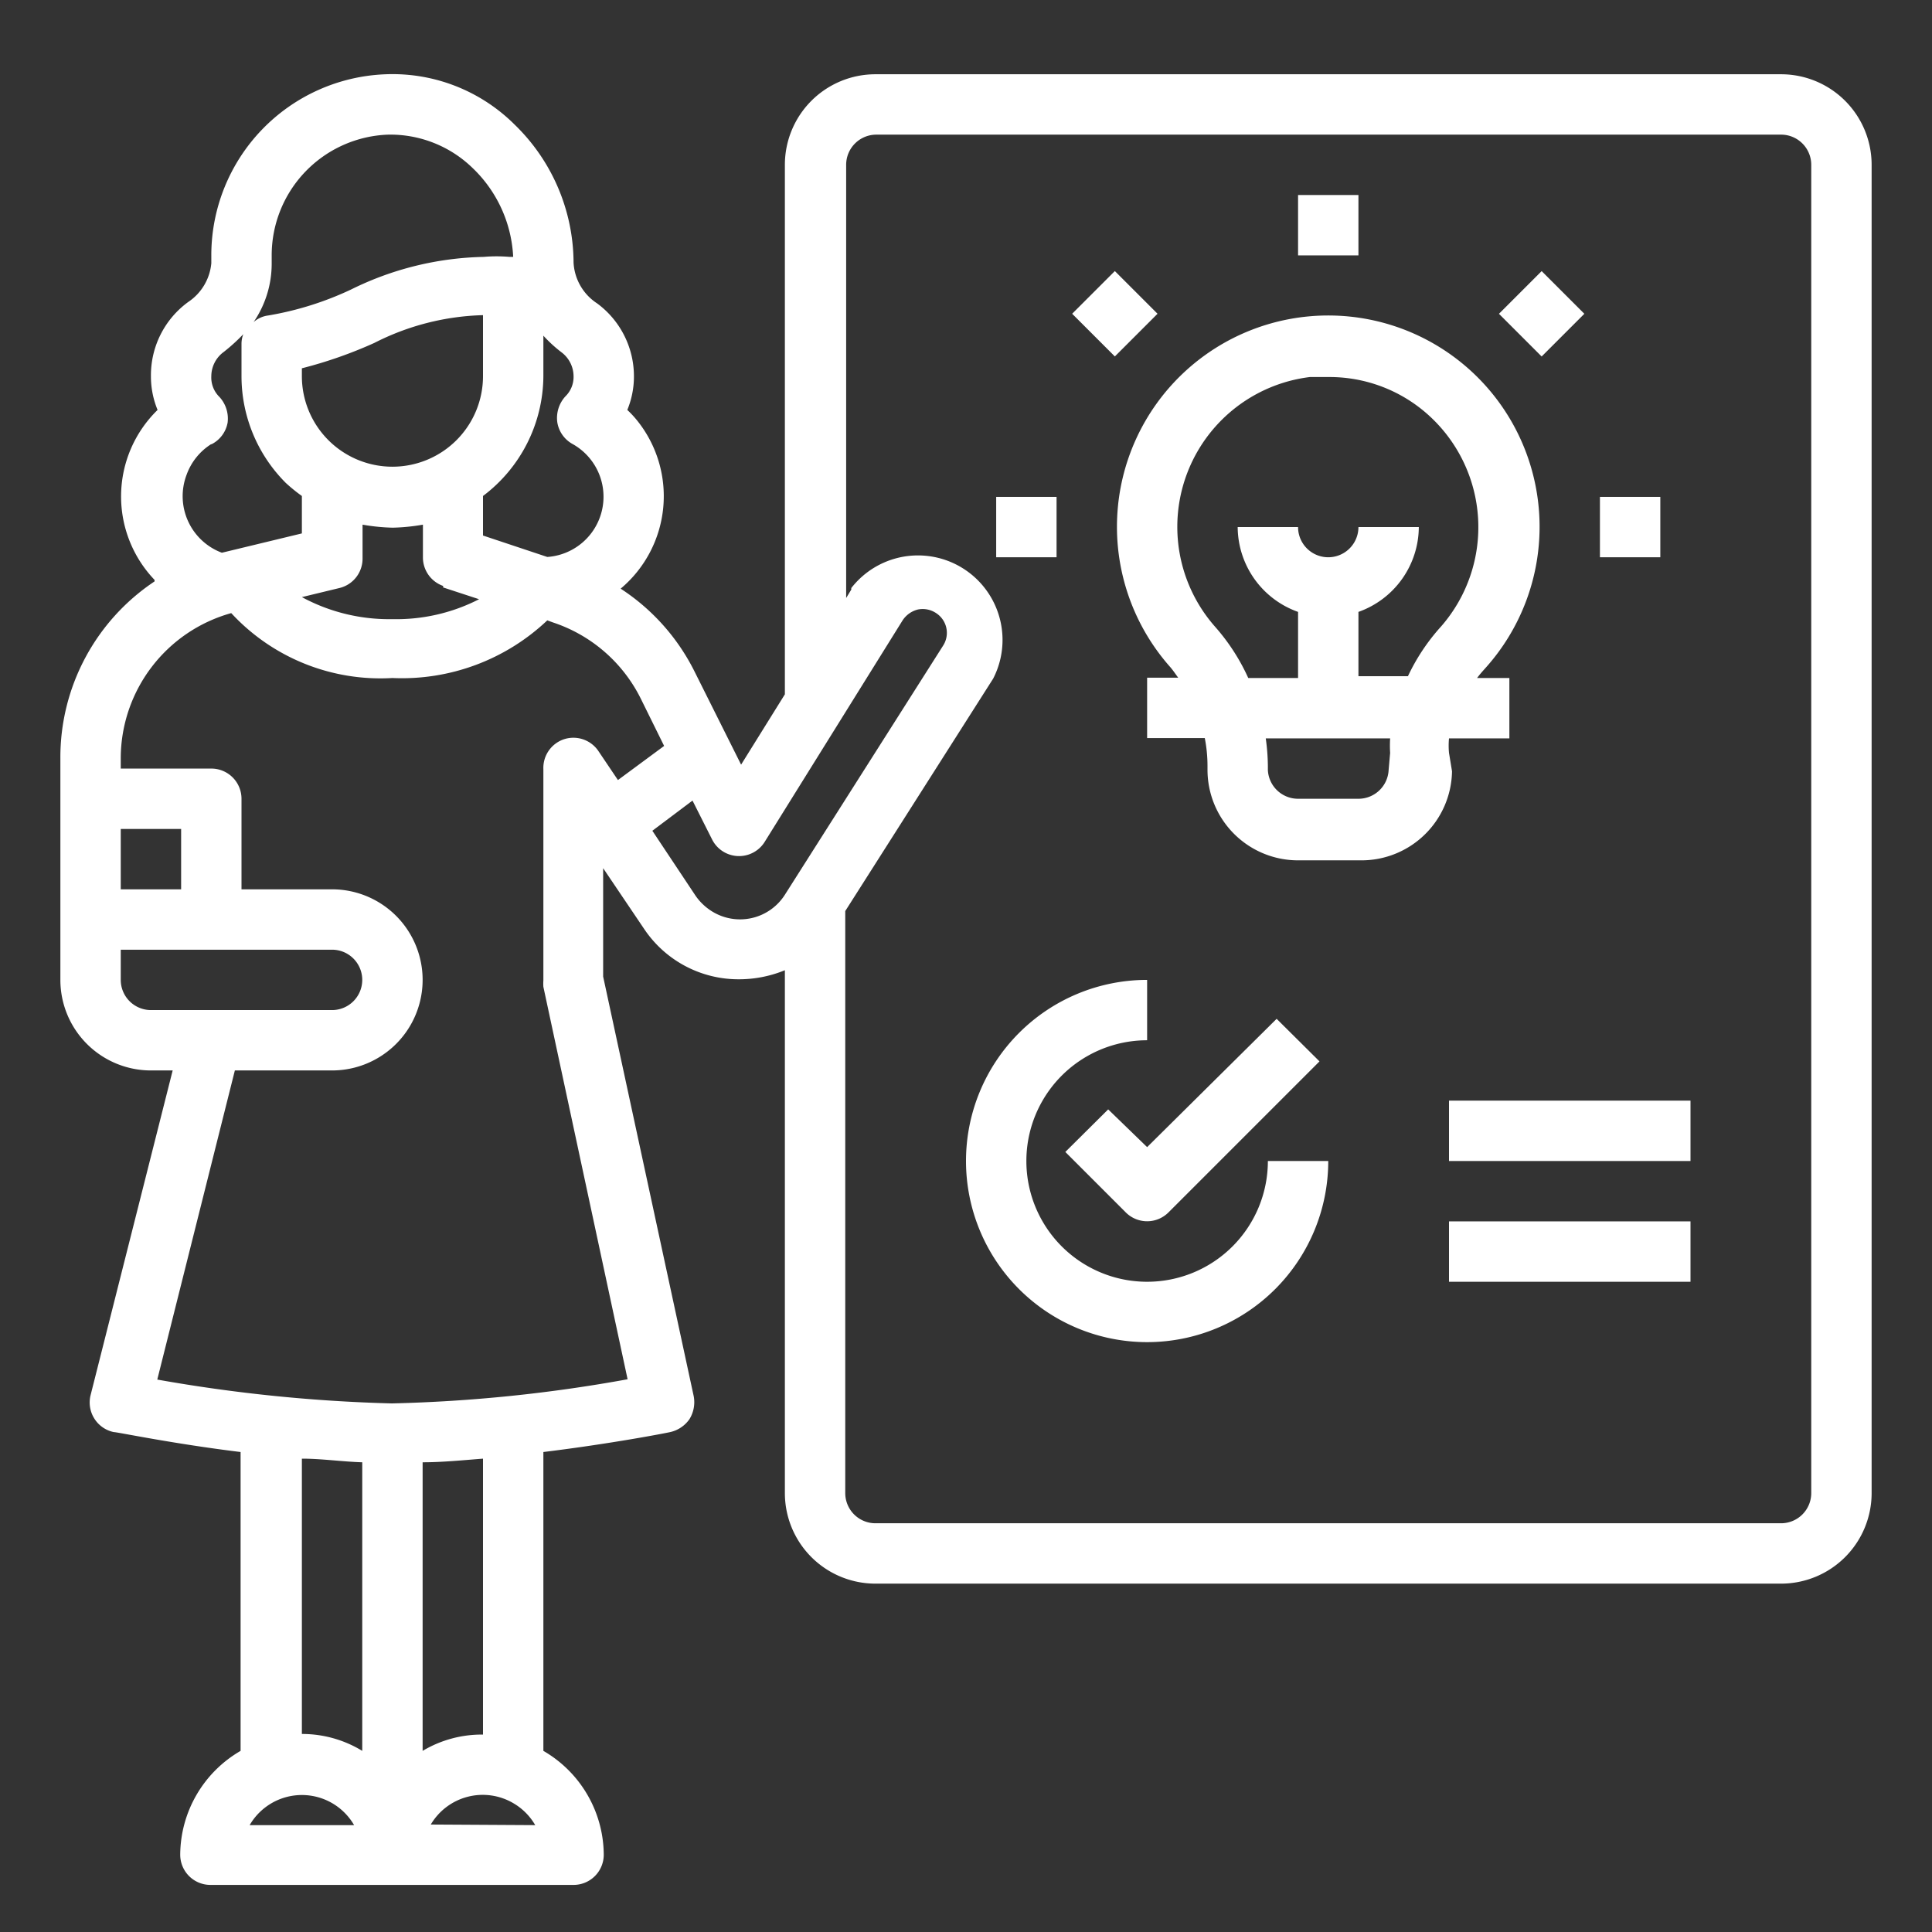 <svg id="圖層_1" data-name="圖層 1" xmlns="http://www.w3.org/2000/svg" viewBox="0 0 64 64">
  <rect x="0" y="0" width="64" height="64" fill="#333333" stroke="none"/>
  <defs>
    <style>
      .cls-1 {
        fill: #fff;
      }
    </style>
  </defs>
  <title>合作</title>
  <g id="Analysis-Kpi-Innovation-Presentation-Idea">
    <path class="cls-1" d="M48,24.94a2.59,2.59,0,0,1,0-.48h2v-2H48.93c.08-.11.17-.21.25-.3a7,7,0,1,0-10.43-.08c.1.11.19.25.28.37H38v2h1.91a4.78,4.78,0,0,1,.09.92v.13a3,3,0,0,0,3,3h2.1a3,3,0,0,0,3-2.95Zm-7.75-4.18a5,5,0,0,1,3.14-8.27c.21,0,.41,0,.62,0a4.89,4.89,0,0,1,3.31,1.26,5,5,0,0,1,.42,7l0,0a6.69,6.69,0,0,0-1.1,1.65H45V20.27a3,3,0,0,0,2-2.81H45a1,1,0,0,1-2,0H41a3,3,0,0,0,2,2.81v2.19H41.35A6.79,6.79,0,0,0,40.25,20.76ZM46,25.51a1,1,0,0,1-1,.95H43a1,1,0,0,1-1-.95v-.13a7,7,0,0,0-.07-.92h4.12a3.91,3.91,0,0,0,0,.48Z"/>
    <rect class="cls-1" x="43" y="6.46" width="2" height="2"/>
    <rect class="cls-1" x="50.07" y="9.39" width="2" height="2" transform="translate(7.61 39.16) rotate(-45)"/>
    <rect class="cls-1" x="53" y="16.46" width="2" height="2"/>
    <rect class="cls-1" x="33" y="16.46" width="2" height="2"/>
    <rect class="cls-1" x="35.93" y="9.39" width="2" height="2" transform="translate(3.47 29.16) rotate(-45)"/>
    <path class="cls-1" d="M59,2.46H29a3,3,0,0,0-3,3V23l-1.45,2.33L23,22.23a7,7,0,0,0-2.44-2.73,4,4,0,0,0,.53-5.59,3.26,3.26,0,0,0-.31-.33A2.9,2.9,0,0,0,21,12.46a3,3,0,0,0-1.22-2.41A1.72,1.72,0,0,1,19,8.7a6.4,6.4,0,0,0-1.95-4.57,5.73,5.73,0,0,0-4.27-1.67A6,6,0,0,0,7,8.46v.26A1.73,1.73,0,0,1,6.24,10,3,3,0,0,0,5,12.46a2.9,2.9,0,0,0,.22,1.12,4,4,0,0,0-.1,5.63l0,.05A7,7,0,0,0,2,25.12v7.34a3,3,0,0,0,3,3h.72L3,46.22a1,1,0,0,0,.13.78,1,1,0,0,0,.64.44c.13,0,1.92.38,4.2.66V58a4,4,0,0,0-2,3.44,1,1,0,0,0,1,1H19a1,1,0,0,0,1-1A4,4,0,0,0,18,58V48.1c2.28-.28,4.07-.63,4.2-.66a1.06,1.06,0,0,0,.64-.43,1.07,1.07,0,0,0,.14-.76l-3-13.9V28.76l1.35,2a3.76,3.76,0,0,0,3.13,1.68A4,4,0,0,0,26,32.14V49.46a3,3,0,0,0,3,3H59a3,3,0,0,0,3-3v-44A3,3,0,0,0,59,2.46Zm-41,10V11.12a4.5,4.5,0,0,0,.6.55,1,1,0,0,1,.4.79.9.9,0,0,1-.27.67,1.06,1.06,0,0,0-.27.85,1,1,0,0,0,.51.73,2,2,0,0,1-.84,3.74L16,17.74V16.43A5,5,0,0,0,18,12.46Zm-3.32,7,1.19.39a6,6,0,0,1-2.87.66,6.07,6.07,0,0,1-3-.73l1.24-.3a1,1,0,0,0,.77-1v-1.1a6.64,6.64,0,0,0,1,.1,6.64,6.64,0,0,0,1-.1v1.1A1,1,0,0,0,14.68,19.41ZM13,15.46a3,3,0,0,1-3-3v-.26a14.53,14.53,0,0,0,2.4-.84,8.39,8.39,0,0,1,3.6-.92v2A3,3,0,0,1,13,15.46ZM9,8.72V8.46a4,4,0,0,1,3.86-4,3.91,3.91,0,0,1,2.8,1.11A4.36,4.36,0,0,1,17,8.51h-.12a5,5,0,0,0-.86,0,10.34,10.34,0,0,0-4.39,1.08,10.52,10.52,0,0,1-2.74.86.91.91,0,0,0-.49.22A3.42,3.42,0,0,0,9,8.72Zm-2,6A1,1,0,0,0,7.54,14a1.06,1.06,0,0,0-.27-.85A.9.9,0,0,1,7,12.46a1,1,0,0,1,.41-.8,6.07,6.07,0,0,0,.65-.59.87.87,0,0,0-.06.32v1.07A5,5,0,0,0,9.47,16a5.52,5.52,0,0,0,.53.43v1.24l-2.65.64,0,0a2,2,0,0,1-1.17-2.58A2,2,0,0,1,7,14.71ZM4,27.46H6v2H4Zm1,6a1,1,0,0,1-1-1v-1h7a1,1,0,0,1,1,1,1,1,0,0,1-1,1Zm3.27,27A2,2,0,0,1,11,59.73a2,2,0,0,1,.73.73ZM12,58a3.82,3.82,0,0,0-2-.56V48.32c.66,0,1.34.1,2,.12Zm2.27,2.44A2,2,0,0,1,17,59.73a2,2,0,0,1,.73.73ZM14,58V48.44c.66,0,1.34-.07,2-.12v9.14A3.82,3.82,0,0,0,14,58Zm6.47-32.16-.64-.95a1,1,0,0,0-1.12-.41,1,1,0,0,0-.71,1v7a1.49,1.49,0,0,0,0,.21l2.79,13a50,50,0,0,1-7.81.8,51.94,51.94,0,0,1-7.77-.79L7.78,35.46H11a3,3,0,0,0,0-6H8v-3a1,1,0,0,0-1-1H4v-.34a5,5,0,0,1,3.66-4.81A6.73,6.73,0,0,0,13,22.46a7,7,0,0,0,5.13-1.91l.19.07a5,5,0,0,1,2.9,2.51L22,24.71ZM26,29.64a1.76,1.76,0,0,1-2.43.54,1.84,1.84,0,0,1-.53-.51l-1.43-2.15,1.33-1,.65,1.29a1,1,0,0,0,1.74.08l4.57-7.34a.85.85,0,0,1,.51-.36.8.8,0,0,1,.6.12.78.78,0,0,1,.23,1.08ZM60,49.46a1,1,0,0,1-1,1H29a1,1,0,0,1-1-1V30.18l4.9-7.7a2.8,2.8,0,0,0-4.7-3l0,.05-.17.28V5.46a1,1,0,0,1,1-1H59a1,1,0,0,1,1,1Z"/>
    <path class="cls-1" d="M38,42.46a4,4,0,0,1,0-8v-2a6,6,0,1,0,6,6H42A4,4,0,0,1,38,42.46Z"/>
    <path class="cls-1" d="M36.71,36.75l-1.42,1.41,2,2a1,1,0,0,0,1.42,0l5-5-1.42-1.41L38,38Z"/>
    <rect class="cls-1" x="48" y="40.46" width="8" height="2"/>
    <rect class="cls-1" x="48" y="36.46" width="8" height="2"/>
  </g>
</svg>
